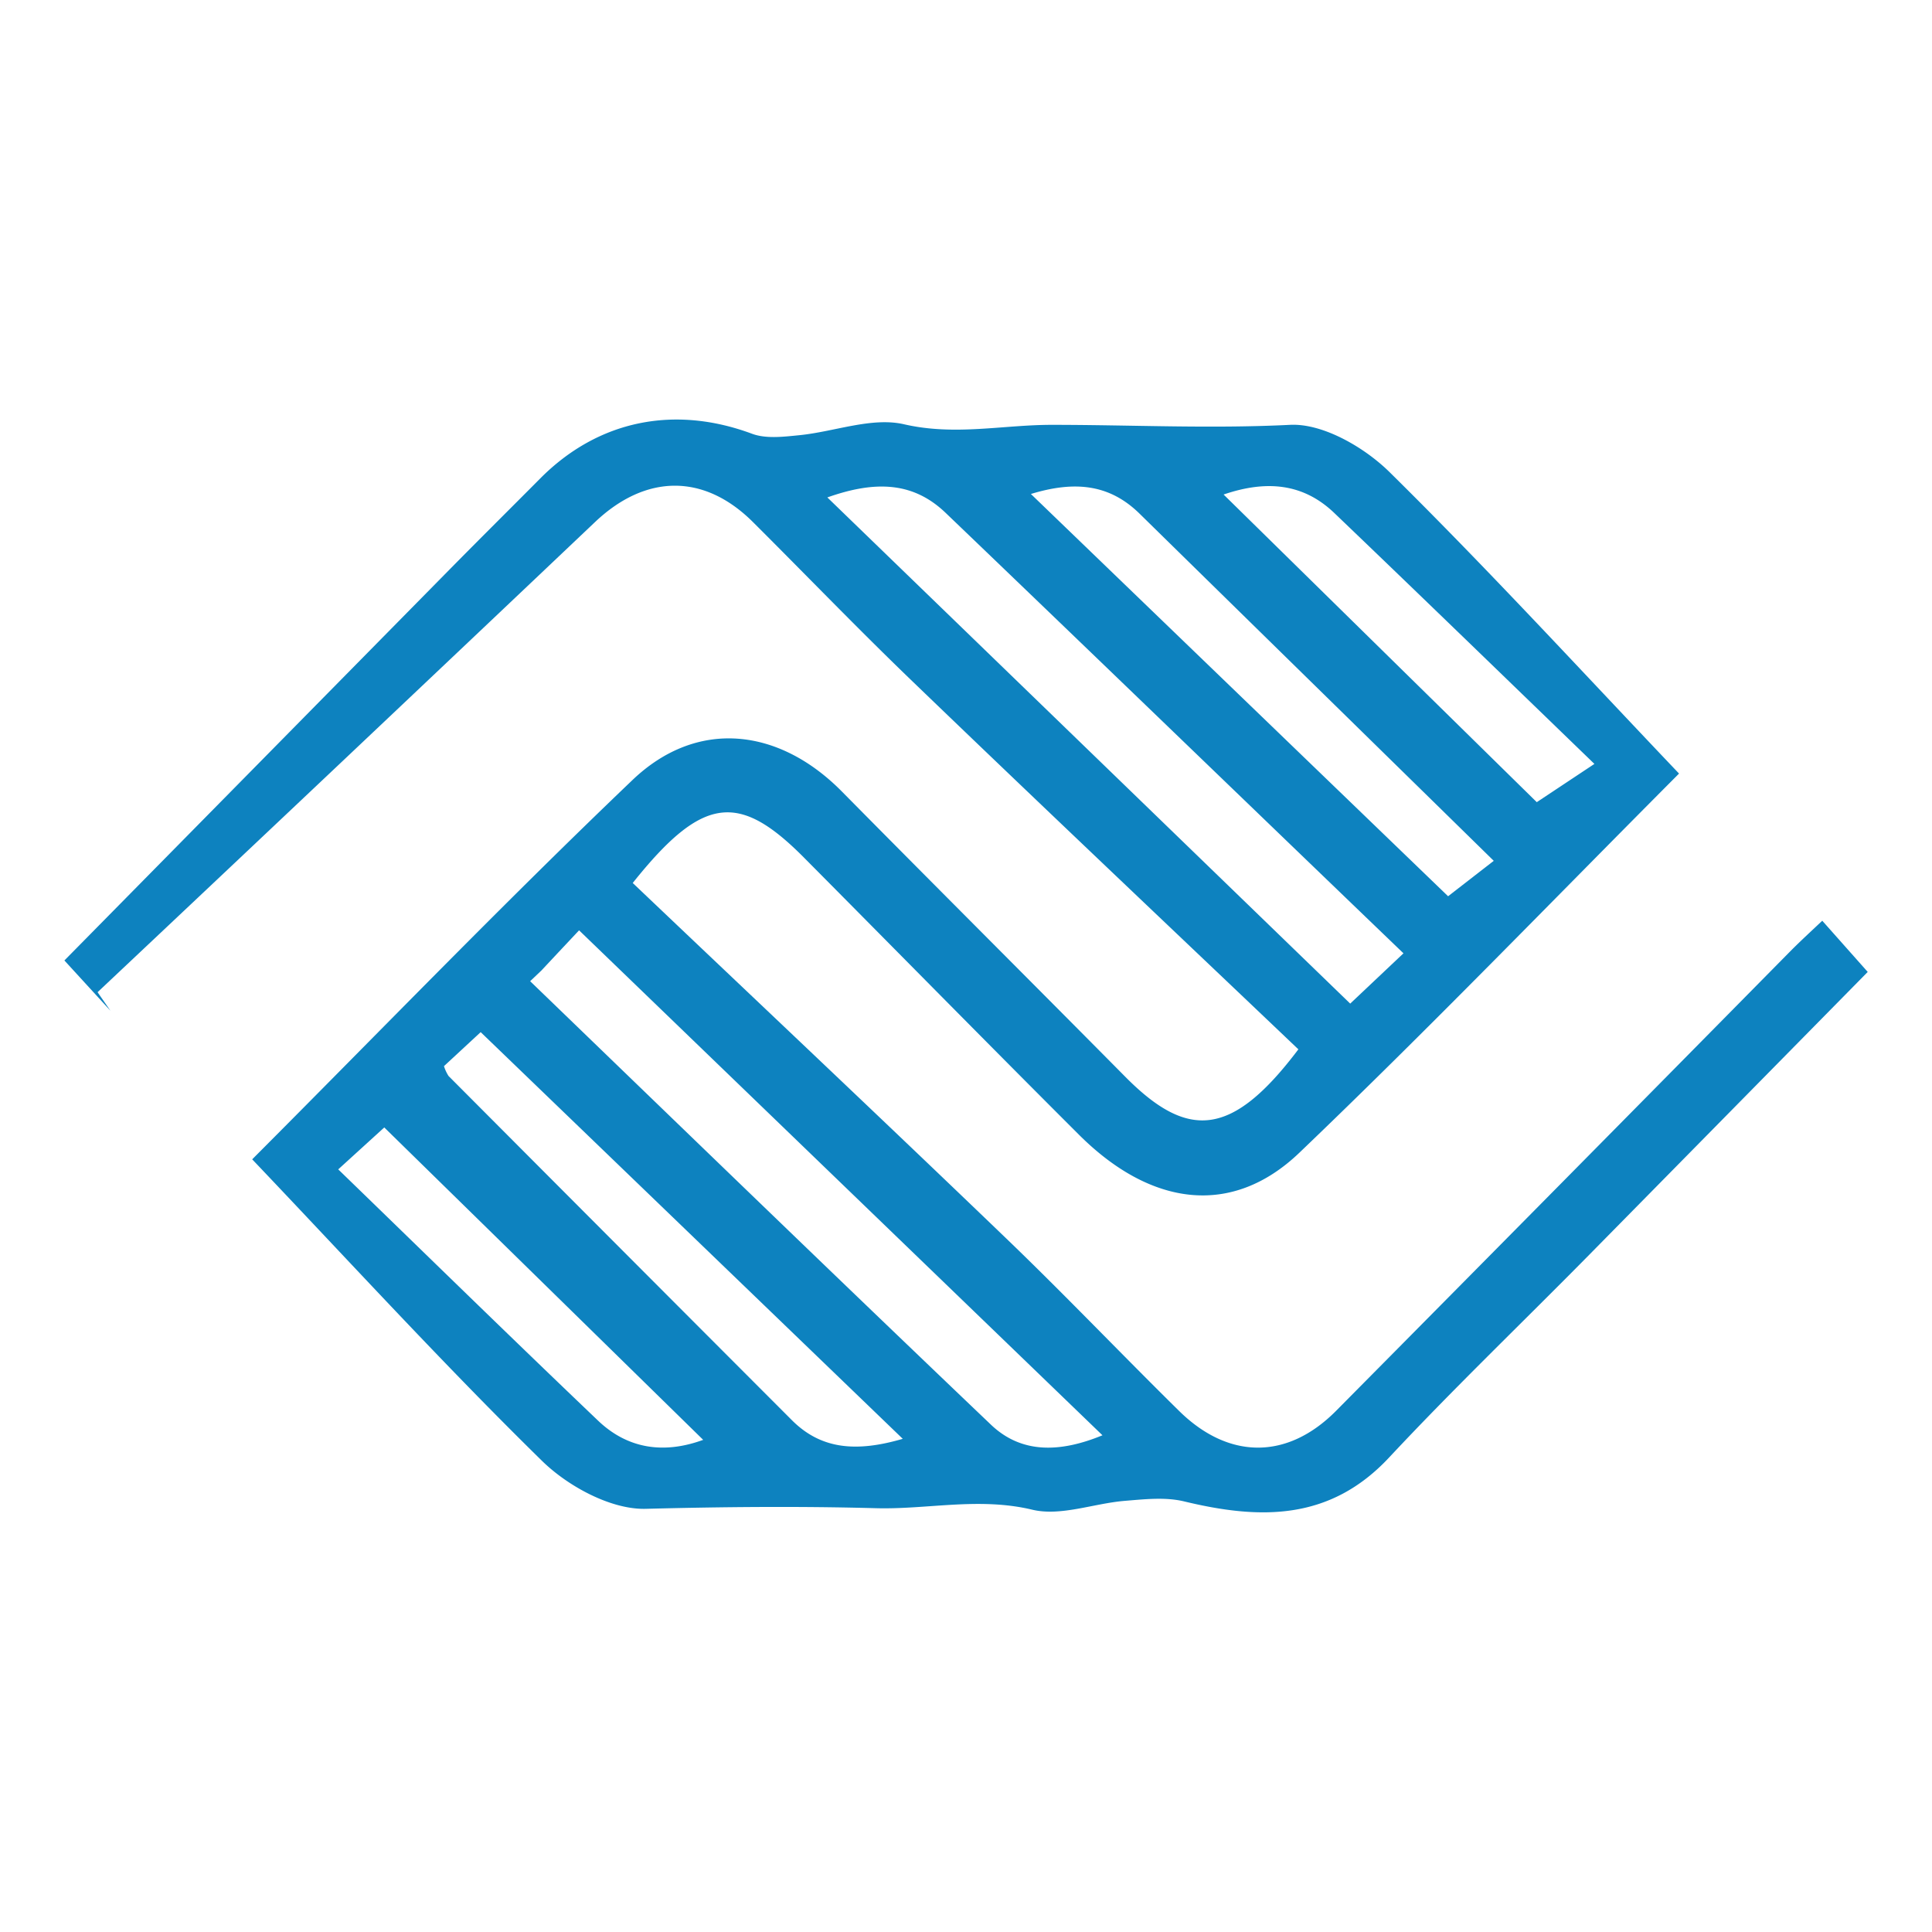 <svg id="Layer_1" data-name="Layer 1" xmlns="http://www.w3.org/2000/svg" viewBox="0 0 300 300"><defs><style>.cls-1{fill:#0d82bf;}</style></defs><path class="cls-1" d="M98.25,137.11c19,18.07,38.33,36.29,57.47,54.69C165,200.69,173.86,210,183,219c7.72,7.67,16.87,7.74,24.48.06q35.28-35.61,70.48-71.31c1.51-1.53,3.12-3,5-4.78l7.06,7.95c-14.43,14.66-29,29.46-43.54,44.22-10.26,10.4-20.82,20.52-30.78,31.18-9.22,9.87-20.06,9.66-31.86,6.81-2.9-.69-6.12-.33-9.16-.08-4.82.39-9.95,2.43-14.37,1.38-8.35-2-16.36,0-24.39-.24-11.93-.32-23.74-.21-35.65.1-5.37.14-12.06-3.48-16.11-7.45-15.45-15.15-30.08-31.15-45-46.82,19.81-19.85,39-39.74,59-58.85,10-9.6,22.72-8.22,32.54,1.71,14.62,14.8,29.35,29.49,44,44.29,9.8,9.91,16.62,9.41,26.91-4.23-19.75-18.8-39.84-37.8-59.78-57-8.46-8.13-16.6-16.59-24.91-24.87-7.63-7.6-16.67-7.46-24.53,0q-38.55,36.57-77.24,73l2,2.88L10,149.14Q39.71,119,69.83,88.41c4.66-4.73,9.38-9.41,14.06-14.12,9-9.06,20.85-11.42,32.9-6.93,2.17.8,4.89.46,7.31.22,5.46-.54,11.25-2.85,16.27-1.7,7.94,1.83,15.35.08,23,.09,12.31,0,24.56.62,36.94,0,5.09-.26,11.56,3.49,15.47,7.35,15.41,15.2,30.05,31.16,44.94,46.8-19.78,19.85-39,39.78-58.95,58.87-10.44,10-23,8.38-34.18-2.74C153.32,162,139.2,147.63,125,133.33,114.81,123,109.18,123.41,98.25,137.11Zm30.22-59.87,81.19,78.6,8.27-7.81c-23.93-23-47.47-45.75-71.08-68.38C141.85,74.85,136,74.57,128.47,77.24ZM84.07,150.7l-1.75,1.66c23.83,23,47.58,46,71.57,68.88,4.69,4.46,10.62,4.38,17.3,1.63L89.92,144.46C88.84,145.61,86.45,148.15,84.07,150.7Zm76-74,64.79,62.47,7.09-5.5c-18.72-18.35-36.87-36.12-55-53.91C172.16,75.06,166.69,74.69,160.06,76.71ZM140.18,223.42,74.64,160.27l-5.7,5.28a6.38,6.38,0,0,0,.71,1.53Q96.31,193.84,123,220.56C127.53,225.07,133,225.52,140.18,223.42ZM52.52,181.58c13.95,13.52,27.07,26.35,40.33,39,4.74,4.53,10.41,5.17,16.34,3L59.67,175.07ZM190,76.79l48.63,47.77,8.95-5.94c-14-13.53-27.17-26.31-40.43-39C202.37,75.08,196.7,74.5,190,76.79Z"/></svg>